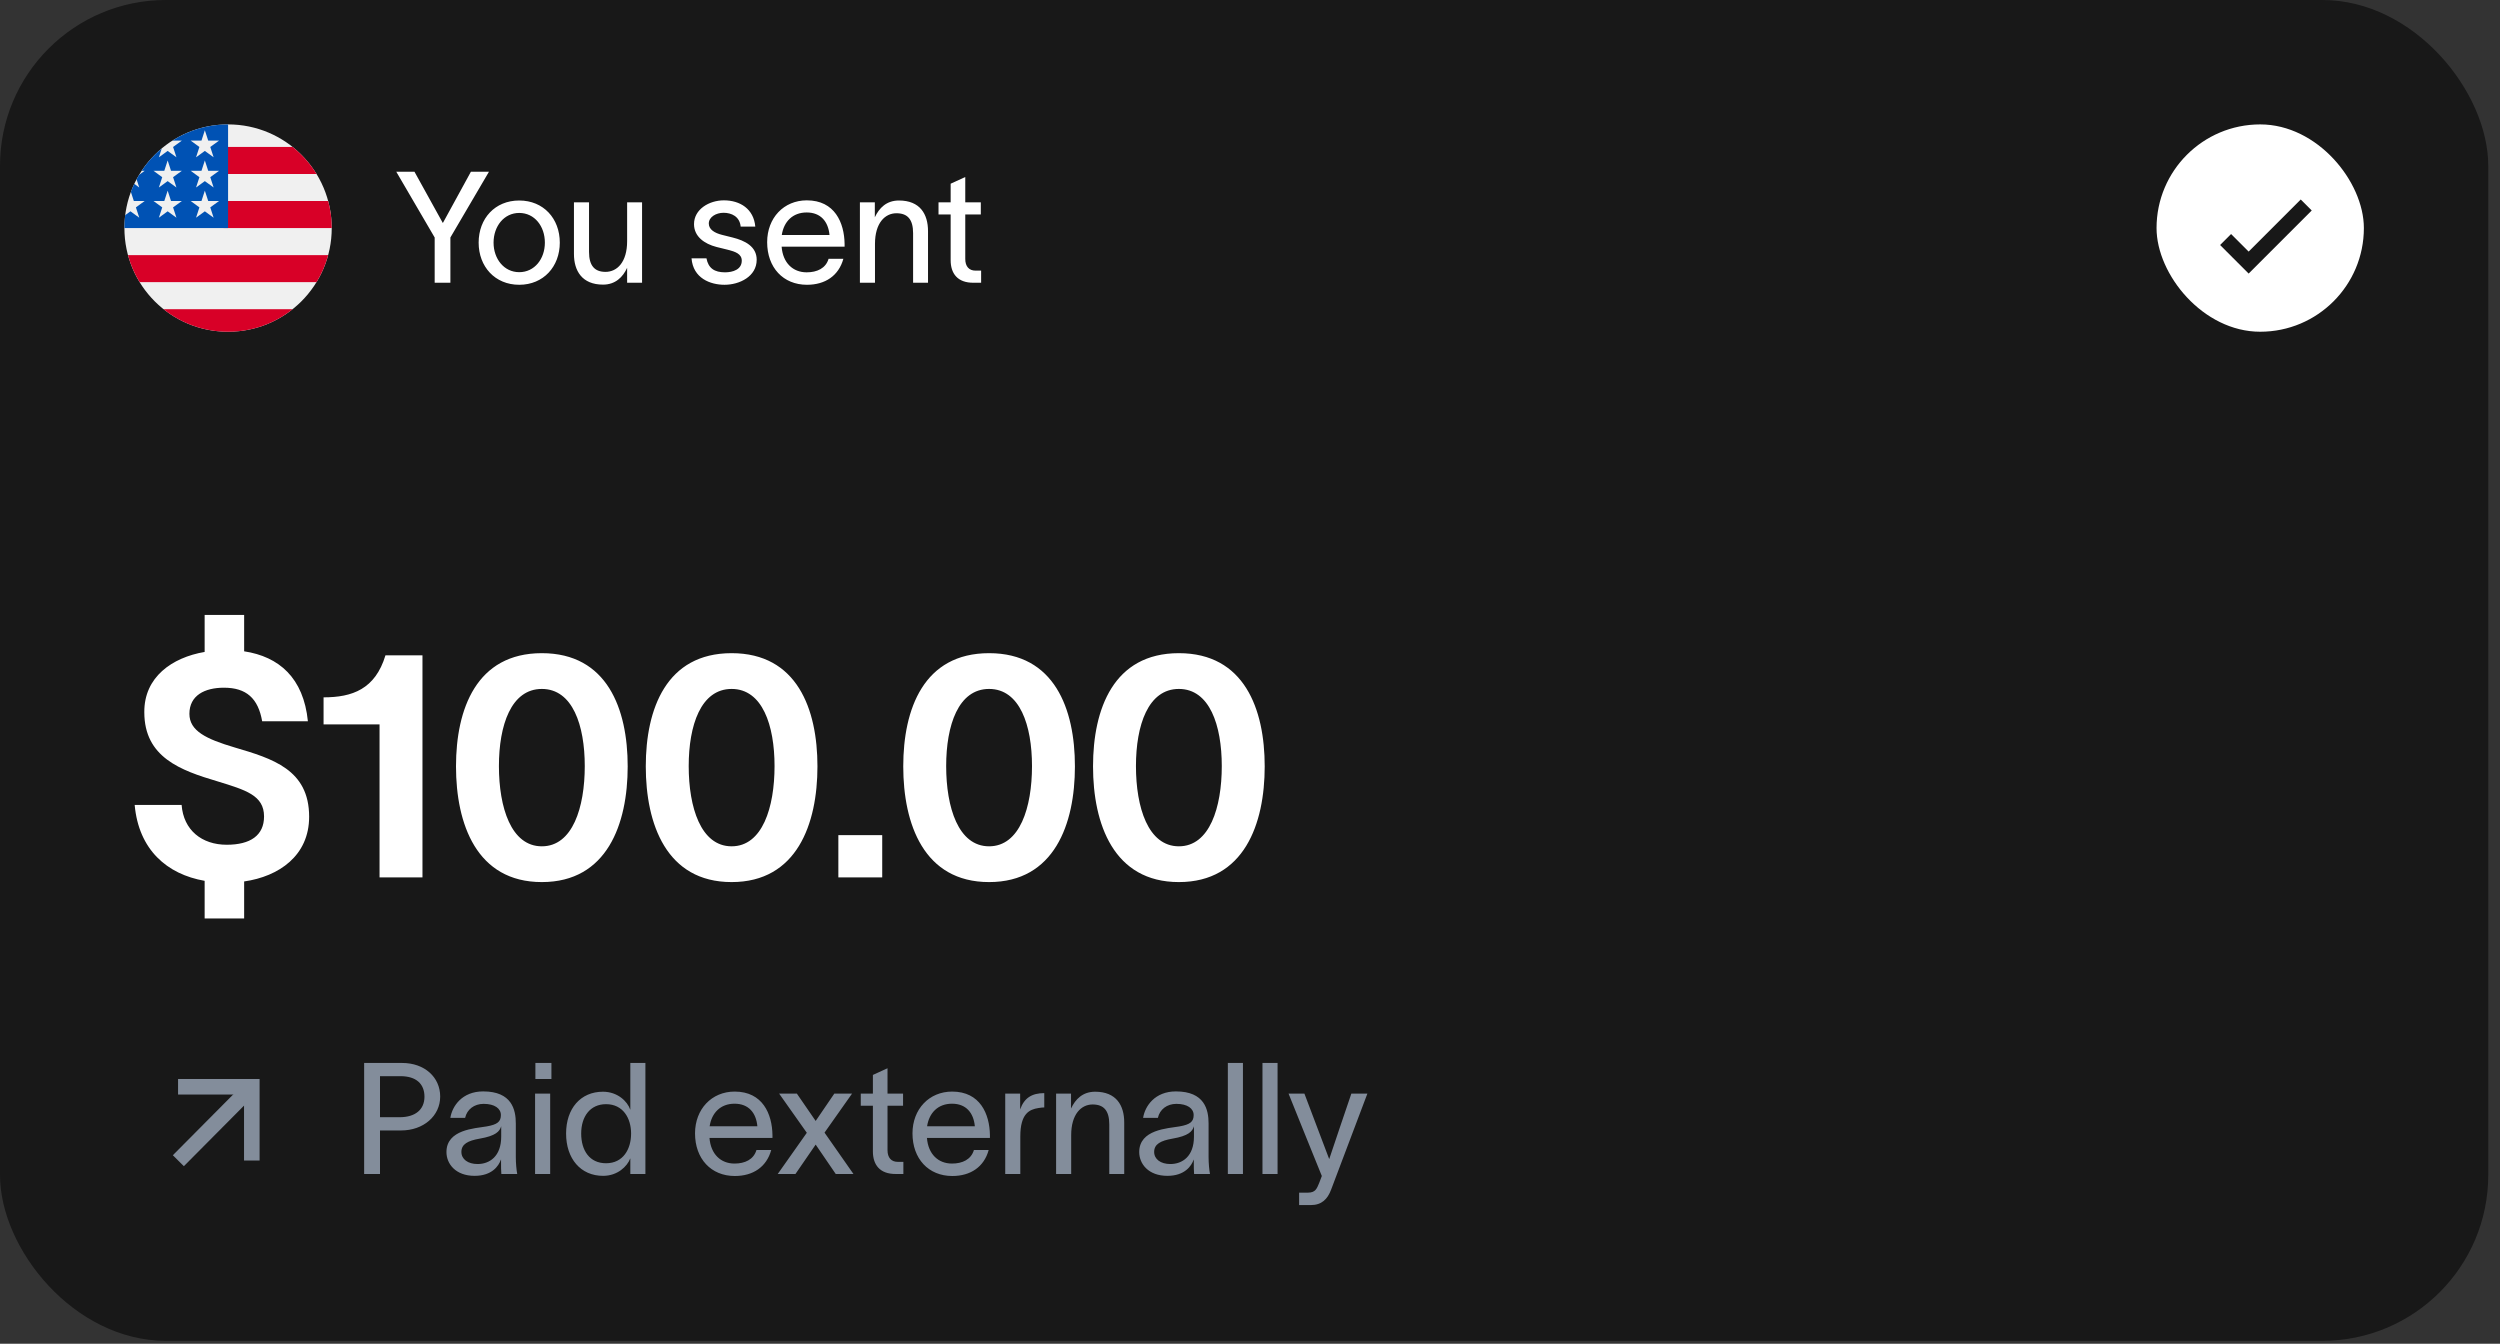 <svg width="160" height="86" viewBox="0 0 160 86" fill="none" xmlns="http://www.w3.org/2000/svg">
<rect x="0" y="0" width="160" height="86" fill="#333333" stroke="none"/>
<rect width="159.249" height="85.813" rx="10.616" fill="#181818"/>
<g clip-path="url(#clip0_44952_3065)">
<path d="M14.597 21.231C18.261 21.231 21.231 18.26 21.231 14.596C21.231 10.932 18.261 7.962 14.597 7.962C10.932 7.962 7.962 10.932 7.962 14.596C7.962 18.26 10.932 21.231 14.597 21.231Z" fill="#F0F0F0"/>
<path d="M14.308 14.596H21.231C21.231 13.997 21.151 13.417 21.002 12.865H14.308V14.596Z" fill="#D80027"/>
<path d="M14.308 11.135H20.257C19.851 10.472 19.331 9.886 18.726 9.404H14.308V11.135Z" fill="#D80027"/>
<path d="M14.597 21.231C16.158 21.231 17.593 20.691 18.727 19.789H10.467C11.6 20.691 13.035 21.231 14.597 21.231Z" fill="#D80027"/>
<path d="M8.936 18.058H20.257C20.584 17.526 20.836 16.944 21.003 16.327H8.19C8.357 16.944 8.61 17.526 8.936 18.058Z" fill="#D80027"/>
<path d="M11.035 8.998H11.64L11.077 9.406L11.292 10.067L10.73 9.659L10.168 10.067L10.353 9.496C9.858 9.909 9.424 10.392 9.066 10.93H9.26L8.902 11.19C8.846 11.284 8.793 11.378 8.741 11.474L8.912 12L8.594 11.768C8.514 11.936 8.442 12.108 8.377 12.283L8.565 12.863H9.26L8.698 13.272L8.912 13.933L8.35 13.524L8.013 13.769C7.979 14.04 7.962 14.316 7.962 14.596H14.597C14.597 10.932 14.597 10.5 14.597 7.962C13.286 7.962 12.064 8.342 11.035 8.998ZM11.292 13.933L10.73 13.524L10.168 13.933L10.382 13.272L9.82 12.863H10.515L10.73 12.202L10.945 12.863H11.64L11.077 13.272L11.292 13.933ZM11.077 11.339L11.292 12L10.73 11.591L10.168 12L10.382 11.339L9.82 10.93H10.515L10.73 10.269L10.945 10.93H11.64L11.077 11.339ZM13.672 13.933L13.11 13.524L12.547 13.933L12.762 13.272L12.2 12.863H12.895L13.11 12.202L13.325 12.863H14.02L13.457 13.272L13.672 13.933ZM13.457 11.339L13.672 12L13.11 11.591L12.547 12L12.762 11.339L12.2 10.93H12.895L13.11 10.269L13.325 10.93H14.02L13.457 11.339ZM13.457 9.406L13.672 10.067L13.11 9.659L12.547 10.067L12.762 9.406L12.2 8.998H12.895L13.11 8.337L13.325 8.998H14.02L13.457 9.406Z" fill="#0052B4"/>
</g>
<path d="M26.526 10.991L28.337 14.265H28.347C28.944 13.18 29.521 12.115 30.138 10.991H31.293L28.825 15.2V18.096H27.819V15.2L25.361 10.991H26.526ZM33.23 18.226C31.677 18.226 30.633 17.061 30.633 15.529C30.633 13.986 31.677 12.832 33.23 12.832C34.782 12.832 35.827 13.986 35.827 15.529C35.827 17.061 34.782 18.226 33.23 18.226ZM31.588 15.529C31.588 16.564 32.255 17.419 33.23 17.419C34.215 17.419 34.872 16.564 34.872 15.529C34.872 14.484 34.215 13.628 33.23 13.628C32.255 13.628 31.588 14.484 31.588 15.529ZM36.733 16.255V12.951H37.698V16.126C37.698 17.002 38.056 17.4 38.753 17.4C39.499 17.4 40.136 16.773 40.136 15.439V12.951H41.092V18.096H40.136V17.141C39.867 17.728 39.39 18.216 38.594 18.216C37.25 18.216 36.733 17.33 36.733 16.255ZM47.403 14.504C47.343 13.857 46.816 13.618 46.308 13.618C45.831 13.618 45.363 13.886 45.363 14.305C45.363 14.693 45.741 14.912 46.209 15.031L46.886 15.2C47.682 15.399 48.428 15.777 48.428 16.623C48.428 17.698 47.323 18.226 46.368 18.226C45.462 18.226 44.358 17.808 44.258 16.534H45.214C45.333 17.171 45.731 17.429 46.398 17.429C46.905 17.429 47.473 17.25 47.473 16.683C47.473 16.245 47.055 16.106 46.587 15.986L45.86 15.807C45.084 15.608 44.417 15.14 44.417 14.344C44.417 13.389 45.393 12.822 46.328 12.822C47.363 12.822 48.239 13.369 48.339 14.504H47.403ZM53.975 16.564C53.676 17.648 52.81 18.226 51.646 18.226C50.123 18.226 49.098 17.121 49.098 15.499C49.098 13.946 50.163 12.822 51.636 12.822C53.427 12.822 54.034 14.255 54.054 15.608V15.787H50.024C50.103 16.822 50.74 17.429 51.626 17.429C52.293 17.429 52.85 17.171 53.029 16.564H53.975ZM50.034 15.041H53.089C53.009 14.185 52.532 13.598 51.626 13.598C50.73 13.598 50.163 14.185 50.034 15.041ZM55.034 18.096V12.951H55.989V13.906C56.268 13.309 56.736 12.832 57.532 12.832C58.885 12.832 59.393 13.707 59.393 14.792V18.096H58.438V14.921C58.438 14.036 58.079 13.648 57.373 13.648C56.636 13.648 55.999 14.275 55.999 15.608V18.096H55.034ZM61.777 16.573C61.777 17.051 62.016 17.32 62.434 17.32H62.792V18.096H62.314C61.269 18.106 60.842 17.489 60.842 16.653V13.727H60.065V12.951H60.842V11.757L61.777 11.329V12.951H62.772V13.727H61.777V16.573Z" fill="white"/>
<rect x="138.019" y="7.962" width="13.269" height="13.269" rx="6.635" fill="white"/>
<path d="M142.438 15.33L143.913 16.805L147.599 13.119" stroke="#181818" stroke-width="0.995"/>
<path d="M15.625 41.684C17.854 42.022 19.427 43.376 19.705 46.162H16.779C16.521 44.69 15.764 44.013 14.331 44.013C13.097 44.013 12.122 44.51 12.122 45.685C12.122 46.779 13.197 47.297 15.008 47.834C17.436 48.551 19.785 49.248 19.785 52.273C19.785 54.761 17.854 56.094 15.625 56.413V58.782H13.097V56.373C10.689 55.955 8.877 54.383 8.619 51.517H11.624C11.744 53.129 12.918 54.064 14.51 54.064C16.023 54.064 16.899 53.467 16.899 52.253C16.899 50.9 15.725 50.561 13.913 50.004C11.565 49.307 9.236 48.471 9.236 45.585C9.216 43.336 11.007 42.082 13.097 41.724V39.355H15.625V41.684ZM24.291 56.154V46.361H20.708V44.63C22.539 44.63 24.012 44.112 24.669 41.943H27.038V56.154H24.291ZM34.678 54.164C36.648 54.164 37.425 51.676 37.425 49.029C37.425 46.421 36.648 44.092 34.678 44.092C32.708 44.092 31.931 46.421 31.931 49.029C31.931 51.676 32.708 54.164 34.678 54.164ZM29.184 49.048C29.184 45.366 30.498 41.803 34.678 41.803C38.858 41.803 40.172 45.366 40.172 49.048C40.172 52.731 38.858 56.453 34.678 56.453C30.498 56.453 29.184 52.731 29.184 49.048ZM46.824 54.164C48.794 54.164 49.571 51.676 49.571 49.029C49.571 46.421 48.794 44.092 46.824 44.092C44.853 44.092 44.077 46.421 44.077 49.029C44.077 51.676 44.853 54.164 46.824 54.164ZM41.33 49.048C41.33 45.366 42.644 41.803 46.824 41.803C51.004 41.803 52.317 45.366 52.317 49.048C52.317 52.731 51.004 56.453 46.824 56.453C42.644 56.453 41.33 52.731 41.33 49.048ZM56.462 53.447V56.154H53.655V53.447H56.462ZM63.302 54.164C65.272 54.164 66.048 51.676 66.048 49.029C66.048 46.421 65.272 44.092 63.302 44.092C61.331 44.092 60.555 46.421 60.555 49.029C60.555 51.676 61.331 54.164 63.302 54.164ZM57.808 49.048C57.808 45.366 59.122 41.803 63.302 41.803C67.481 41.803 68.795 45.366 68.795 49.048C68.795 52.731 67.481 56.453 63.302 56.453C59.122 56.453 57.808 52.731 57.808 49.048ZM75.448 54.164C77.418 54.164 78.194 51.676 78.194 49.029C78.194 46.421 77.418 44.092 75.448 44.092C73.477 44.092 72.701 46.421 72.701 49.029C72.701 51.676 73.477 54.164 75.448 54.164ZM69.954 49.048C69.954 45.366 71.268 41.803 75.448 41.803C79.627 41.803 80.941 45.366 80.941 49.048C80.941 52.731 79.627 56.453 75.448 56.453C71.268 56.453 69.954 52.731 69.954 49.048Z" fill="white"/>
<path d="M16.116 73.776V69.553H11.894" stroke="#838D9B" stroke-width="0.995" stroke-linecap="square"/>
<path d="M11.765 73.933L15.765 69.905" stroke="#838D9B" stroke-width="0.995" stroke-linecap="square"/>
<path d="M25.574 71.502C26.579 71.502 27.166 71.015 27.166 70.189C27.166 69.363 26.629 68.875 25.634 68.875H24.32V71.502H25.574ZM23.305 75.135V68.029H25.733C27.176 68.029 28.172 68.945 28.172 70.179C28.172 71.423 27.097 72.349 25.674 72.349H24.32V75.135H23.305ZM28.822 71.542C28.942 70.786 29.579 69.85 30.922 69.85C32.763 69.85 33.012 71.025 33.012 71.901V74.05C33.012 74.448 33.052 74.876 33.102 75.135H32.087C32.067 74.896 32.067 74.697 32.067 74.428V74.219H32.057C31.917 74.618 31.489 75.254 30.375 75.254C29.161 75.254 28.573 74.488 28.573 73.732C28.573 72.289 30.385 72.219 31.151 72.09C31.828 71.97 32.057 71.791 32.057 71.363C32.057 70.945 31.659 70.647 30.952 70.647C30.345 70.647 29.887 71.005 29.768 71.542H28.822ZM29.529 73.722C29.529 74.19 29.947 74.498 30.564 74.498C31.33 74.498 32.077 74.01 32.077 72.746V72.08C31.977 72.408 31.738 72.697 30.683 72.876C29.947 73.005 29.529 73.224 29.529 73.722ZM35.291 69.054H34.265V68.029H35.291V69.054ZM34.245 75.135V69.99H35.211V75.135H34.245ZM38.589 69.87C39.525 69.87 40.151 70.487 40.331 71.005H40.341V68.029H41.306V75.135H40.341V74.15H40.331C40.142 74.647 39.525 75.254 38.599 75.254C37.156 75.254 36.23 74.15 36.23 72.547C36.23 70.945 37.156 69.87 38.589 69.87ZM37.196 72.547C37.196 73.632 37.733 74.448 38.788 74.448C39.883 74.448 40.39 73.543 40.39 72.547C40.39 71.562 39.873 70.667 38.788 70.667C37.763 70.667 37.196 71.463 37.196 72.547ZM49.358 73.602C49.059 74.687 48.194 75.264 47.029 75.264C45.507 75.264 44.482 74.16 44.482 72.537C44.482 70.985 45.547 69.861 47.019 69.861C48.811 69.861 49.418 71.293 49.438 72.647V72.826H45.407C45.487 73.861 46.124 74.468 47.009 74.468C47.676 74.468 48.233 74.21 48.413 73.602H49.358ZM45.417 72.08H48.472C48.393 71.224 47.915 70.637 47.009 70.637C46.114 70.637 45.547 71.224 45.417 72.08ZM49.775 75.135L51.636 72.498L49.864 69.99H50.999L52.203 71.741L53.397 69.99H54.532L52.77 72.488L54.621 75.135H53.487L52.203 73.254L50.909 75.135H49.775ZM56.801 73.612C56.801 74.09 57.04 74.359 57.458 74.359H57.816V75.135H57.338C56.293 75.145 55.865 74.528 55.865 73.692V70.766H55.089V69.99H55.865V68.796L56.801 68.368V69.99H57.796V70.766H56.801V73.612ZM63.275 73.602C62.977 74.687 62.111 75.264 60.947 75.264C59.424 75.264 58.399 74.16 58.399 72.537C58.399 70.985 59.464 69.861 60.937 69.861C62.728 69.861 63.335 71.293 63.355 72.647V72.826H59.324C59.404 73.861 60.041 74.468 60.927 74.468C61.593 74.468 62.151 74.21 62.33 73.602H63.275ZM59.334 72.08H62.39C62.31 71.224 61.832 70.637 60.927 70.637C60.031 70.637 59.464 71.224 59.334 72.08ZM65.29 69.99V71.005C65.549 70.258 66.056 69.96 66.833 69.96V70.876C66.783 70.876 66.594 70.885 66.454 70.915C65.877 71.005 65.3 71.274 65.3 72.727V75.135H64.335V69.99H65.29ZM67.591 75.135V69.99H68.546V70.945C68.825 70.348 69.292 69.87 70.088 69.87C71.442 69.87 71.95 70.746 71.95 71.831V75.135H70.994V71.96C70.994 71.075 70.636 70.686 69.929 70.686C69.193 70.686 68.556 71.313 68.556 72.647V75.135H67.591ZM73.159 71.542C73.278 70.786 73.915 69.85 75.259 69.85C77.1 69.85 77.349 71.025 77.349 71.901V74.05C77.349 74.448 77.389 74.876 77.439 75.135H76.423C76.403 74.896 76.403 74.697 76.403 74.428V74.219H76.394C76.254 74.618 75.826 75.254 74.712 75.254C73.498 75.254 72.91 74.488 72.91 73.732C72.91 72.289 74.722 72.219 75.488 72.09C76.165 71.97 76.394 71.791 76.394 71.363C76.394 70.945 75.995 70.647 75.289 70.647C74.682 70.647 74.224 71.005 74.105 71.542H73.159ZM73.866 73.722C73.866 74.19 74.284 74.498 74.901 74.498C75.667 74.498 76.413 74.01 76.413 72.746V72.08C76.314 72.408 76.075 72.697 75.02 72.876C74.284 73.005 73.866 73.224 73.866 73.722ZM78.582 68.029H79.548V75.135H78.582V68.029ZM80.798 68.029H81.764V75.135H80.798V68.029ZM83.482 69.99C84.009 71.393 84.537 72.766 85.064 74.17H85.074C85.522 72.816 86.02 71.373 86.487 69.99H87.513C86.607 72.398 86.109 73.692 85.194 76.13C84.965 76.747 84.587 77.125 83.89 77.125H83.144V76.329H83.711C84.189 76.329 84.278 76.07 84.427 75.712L84.597 75.264C83.87 73.463 83.163 71.731 82.467 69.99H83.482Z" fill="#838D9B"/>
<defs>
<clipPath id="clip0_44952_3065">
<rect width="13.269" height="13.269" fill="white" transform="translate(7.962 7.962)"/>
</clipPath>
</defs>
</svg>
